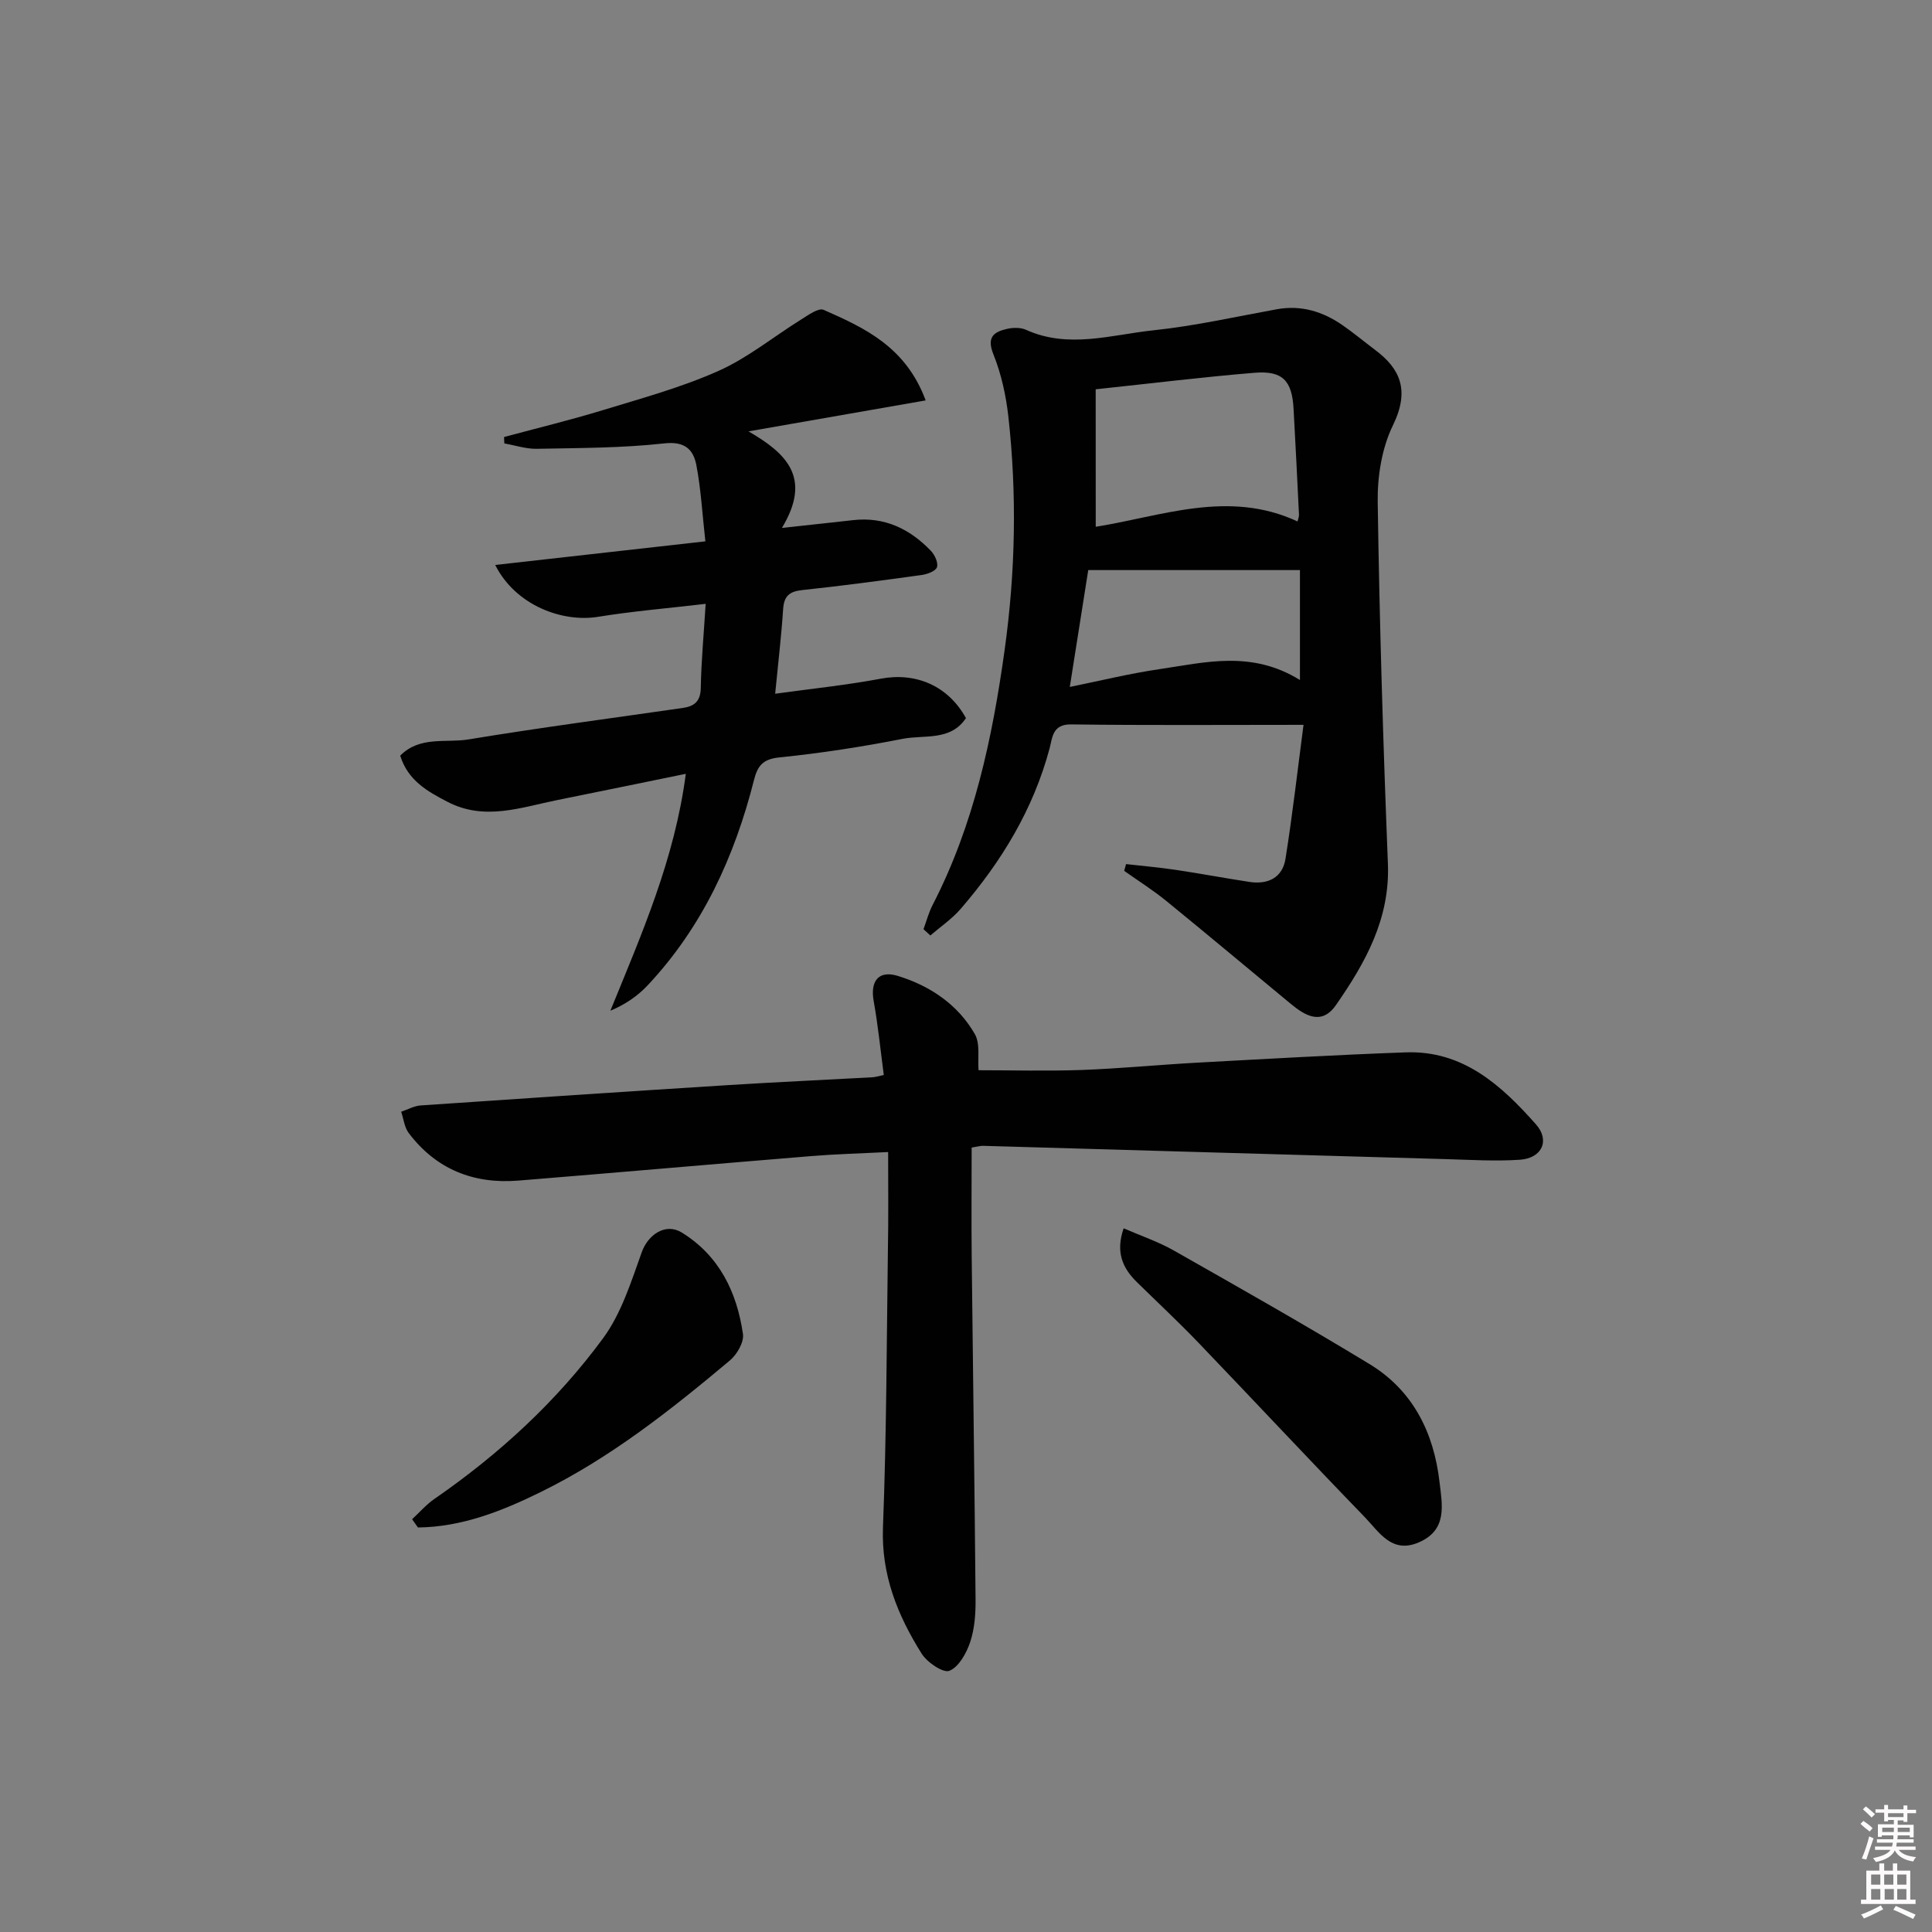 <svg enable-background="new 0 0 400 400" viewBox="0 0 400 400" xmlns="http://www.w3.org/2000/svg"><rect x="0" y="0" width="400" height="400" fill="#808080" stroke="none"/><path d="m385.2 377.6.6-.6c.6.4 1.3.9 1.9 1.5l-.6.7c-.8-.6-1.4-1.1-1.9-1.6zm.3 7.1c.6-1.4 1.1-2.9 1.5-4.5.3.1.6.3.9.4-.5 1.4-1 2.9-1.5 4.4l-.9-.2zm.2-10.1.6-.6c.7.5 1.3 1.1 1.9 1.6l-.7.7c-.6-.6-1.2-1.2-1.8-1.7zm8.4-.8h.8v.9h1.8v.7h-1.8v1.8h-.8v-.3h-1.2v.9h3.3v2.6h-.8v-.4h-2.5c0 .3 0 .6-.1.8h3.4v.7h-3.5c0 .3-.1.6-.1.8h4v.7h-3.5c.7.9 1.9 1.3 3.6 1.5-.2.2-.4.5-.6.9-1.9-.3-3.2-1.1-3.8-2.3-.5 1.1-1.8 2-3.9 2.4-.2-.3-.4-.5-.6-.8 1.9-.4 3.1-.9 3.6-1.7h-3.2v-.7h3.5c.1-.2.1-.5.2-.8h-3.3v-.7h3.4c0-.2 0-.5 0-.8h-2.4v.3h-.8v-2.6h3.3v-.9h-1.2v.3h-.8v-1.8h-1.8v-.7h1.8v-.9h.8v.9h3.2zm-4.4 5.5h2.4c0-.3 0-.6 0-.9h-2.4zm1.2-3.1h3.2v-.8h-3.2zm4.4 2.2h-2.4v.9h2.5v-.9z" fill="#fcfafa"/><path d="m389.2 385.8h.9v1.5h1.8v-1.5h.9v1.5h2.7v6h1.1v.9h-11.3v-.9h1.1v-6h2.7v-1.5zm.2 8.7.5.8c-1.2.6-2.5 1.3-4 1.9-.2-.3-.3-.6-.6-.8 1.6-.6 3-1.3 4.1-1.9zm-2-4.3h1.9v-2.1h-1.9zm0 3.1h1.9v-2.2h-1.9zm2.7-3.1h1.9v-2.1h-1.9zm.1 3.1h1.9v-2.2h-1.9zm2.3 1.3c1.4.6 2.7 1.2 4.1 1.8l-.5.9c-1.5-.7-2.8-1.4-4.1-1.9zm2.2-6.5h-1.9v2.1h1.9zm-1.9 5.2h1.9v-2.2h-1.9z" fill="#fcfafa"/><g fill="#010101"><path d="m191.2 192.38c.62-1.68 1.07-3.44 1.89-5.02 8.57-16.62 12.37-34.54 14.92-52.88 2.23-16.08 2.55-32.14.76-48.24-.49-4.37-1.47-8.83-3.1-12.89-1.43-3.56.07-4.63 2.83-5.26 1.24-.29 2.8-.31 3.92.19 8.81 3.99 17.68 1.02 26.43.1 8.55-.9 17-2.81 25.48-4.35 5.07-.92 9.56.47 13.66 3.32 2.32 1.61 4.5 3.43 6.76 5.13 5.09 3.82 7.2 8.29 3.65 15.56-2.31 4.72-3.24 10.6-3.16 15.93.37 24.95 1.12 49.89 2.11 74.82.46 11.41-4.64 20.5-10.75 29.29-2.94 4.24-6.33 2.26-9.36-.24-8.59-7.09-17.11-14.26-25.75-21.29-2.77-2.26-5.82-4.18-8.74-6.25.13-.47.26-.94.39-1.4 3.44.39 6.89.69 10.31 1.2 5.08.76 10.14 1.71 15.22 2.49 3.85.59 6.86-.87 7.48-4.8 1.47-9.26 2.53-18.58 3.73-27.72-16.96 0-32.56.12-48.15-.09-3.86-.05-3.85 2.81-4.4 4.88-3.37 12.67-9.97 23.51-18.43 33.31-1.8 2.09-4.17 3.69-6.28 5.51-.48-.43-.95-.86-1.42-1.3zm35.66-83.32c13.5-2.12 27.46-7.77 41.78-1.1.12-.51.32-.97.3-1.41-.35-7.3-.72-14.61-1.12-21.91-.32-5.83-2.27-7.94-8.09-7.46-10.71.88-21.37 2.2-32.88 3.42.01 9.43.01 18.83.01 28.46zm42.28 31.73c0-8.23 0-15.63 0-22.76-14.73 0-29.28 0-43.83 0-1.3 8.24-2.51 15.88-3.82 24.19 6.33-1.28 12.4-2.78 18.57-3.68 9.45-1.39 19.06-3.96 29.08 2.25z"/><path d="m183.88 238.52c-5.78.29-10.88.42-15.96.84-20.2 1.65-40.39 3.43-60.6 5.07-9.26.75-17.02-2.33-22.7-9.85-.9-1.19-1.06-2.93-1.56-4.41 1.34-.45 2.66-1.2 4.03-1.3 21.22-1.46 42.44-2.87 63.67-4.21 9.94-.63 19.9-1.07 29.84-1.62.63-.03 1.24-.24 2.38-.47-.69-5.21-1.19-10.28-2.09-15.28-.75-4.14.98-6.47 4.99-5.24 6.67 2.05 12.41 5.9 15.94 12.03 1.16 2.01.57 5.02.78 7.5 6.9 0 14.09.2 21.27-.05 7.96-.29 15.9-1.07 23.85-1.51 14.44-.78 28.88-1.62 43.33-2.14 11.84-.43 19.79 6.82 26.95 14.9 2.97 3.35 1.23 7.02-3.31 7.33-5.13.35-10.31.01-15.46-.13-31.92-.9-63.83-1.84-95.75-2.75-.49-.01-.98.15-2.31.36 0 7.45-.07 15.03.01 22.61.25 23.63.6 47.27.8 70.9.03 2.97-.19 6.09-1.11 8.86-.77 2.31-2.35 5.16-4.31 5.96-1.27.52-4.61-1.74-5.75-3.56-4.98-7.94-8.38-16.31-8-26.17.74-19.12.76-38.27 1.02-57.4.13-6.49.05-12.98.05-20.27z"/><path d="m104.36 90.48c6.82-1.84 13.69-3.5 20.44-5.56 8.08-2.47 16.3-4.71 23.98-8.14 6.08-2.71 11.4-7.1 17.12-10.65 1.45-.9 3.56-2.45 4.62-1.98 8.48 3.74 17 7.63 21.13 18.75-12.61 2.2-24.65 4.31-36.68 6.41 7.77 4.51 13.23 9.54 6.92 19.99 5.94-.65 10.33-1.11 14.72-1.61 6.49-.74 11.72 1.79 16.09 6.32.82.84 1.59 2.5 1.29 3.42-.27.82-2.02 1.46-3.19 1.62-8.22 1.14-16.45 2.24-24.71 3.12-2.64.28-3.77 1.22-3.95 3.93-.37 5.62-1.04 11.23-1.65 17.53 7.37-1.02 14.69-1.77 21.9-3.12s13.91 1.45 17.6 8.17c-3.21 4.81-8.64 3.41-13.11 4.29-8.45 1.66-17 2.98-25.57 3.85-3.39.35-4.47 1.77-5.2 4.66-4.02 15.87-10.67 30.42-22 42.5-2.08 2.22-4.64 3.98-7.74 5.28 6.5-15.94 13.3-31.34 15.62-49.05-9.16 1.87-17.83 3.67-26.5 5.41-7.58 1.52-15.13 4.4-22.84.39-4.17-2.17-8.19-4.41-9.79-9.56 4.05-4.12 9.46-2.59 14.13-3.36 14.74-2.43 29.55-4.38 44.34-6.51 2.43-.35 3.71-1.36 3.76-4.17.1-5.6.63-11.2 1.01-17.39-7.95.93-15.18 1.53-22.32 2.69-7.27 1.18-17.01-2.3-21.25-10.74 14.47-1.62 28.57-3.21 43.51-4.89-.64-5.7-.91-10.78-1.86-15.74-.62-3.26-2.36-5.02-6.66-4.54-8.73.97-17.58.95-26.39 1.12-2.23.04-4.48-.72-6.71-1.11-.04-.44-.05-.88-.06-1.33z"/><path d="m232.64 254.31c3.61 1.57 7.2 2.78 10.43 4.62 13.57 7.7 27.16 15.39 40.48 23.49 8.98 5.46 13.3 14.16 14.49 24.42.55 4.74 1.69 9.89-4.26 12.48-5.62 2.45-8.23-2.12-11.18-5.17-11.58-11.96-22.94-24.13-34.46-36.14-4.15-4.33-8.54-8.42-12.82-12.62-2.92-2.89-4.38-6.17-2.68-11.08z"/><path d="m85.32 314.54c1.54-1.42 2.94-3.05 4.64-4.22 13.39-9.25 25.29-20.18 34.9-33.25 3.78-5.14 5.81-11.69 8.01-17.82 1.31-3.65 4.93-6.13 8.28-4.07 7.76 4.79 11.41 12.33 12.67 21 .25 1.7-1.24 4.26-2.71 5.49-12.23 10.26-24.74 20.16-39.18 27.25-8.05 3.96-16.31 7.22-25.4 7.33-.4-.58-.8-1.14-1.21-1.71z"/></g></svg>